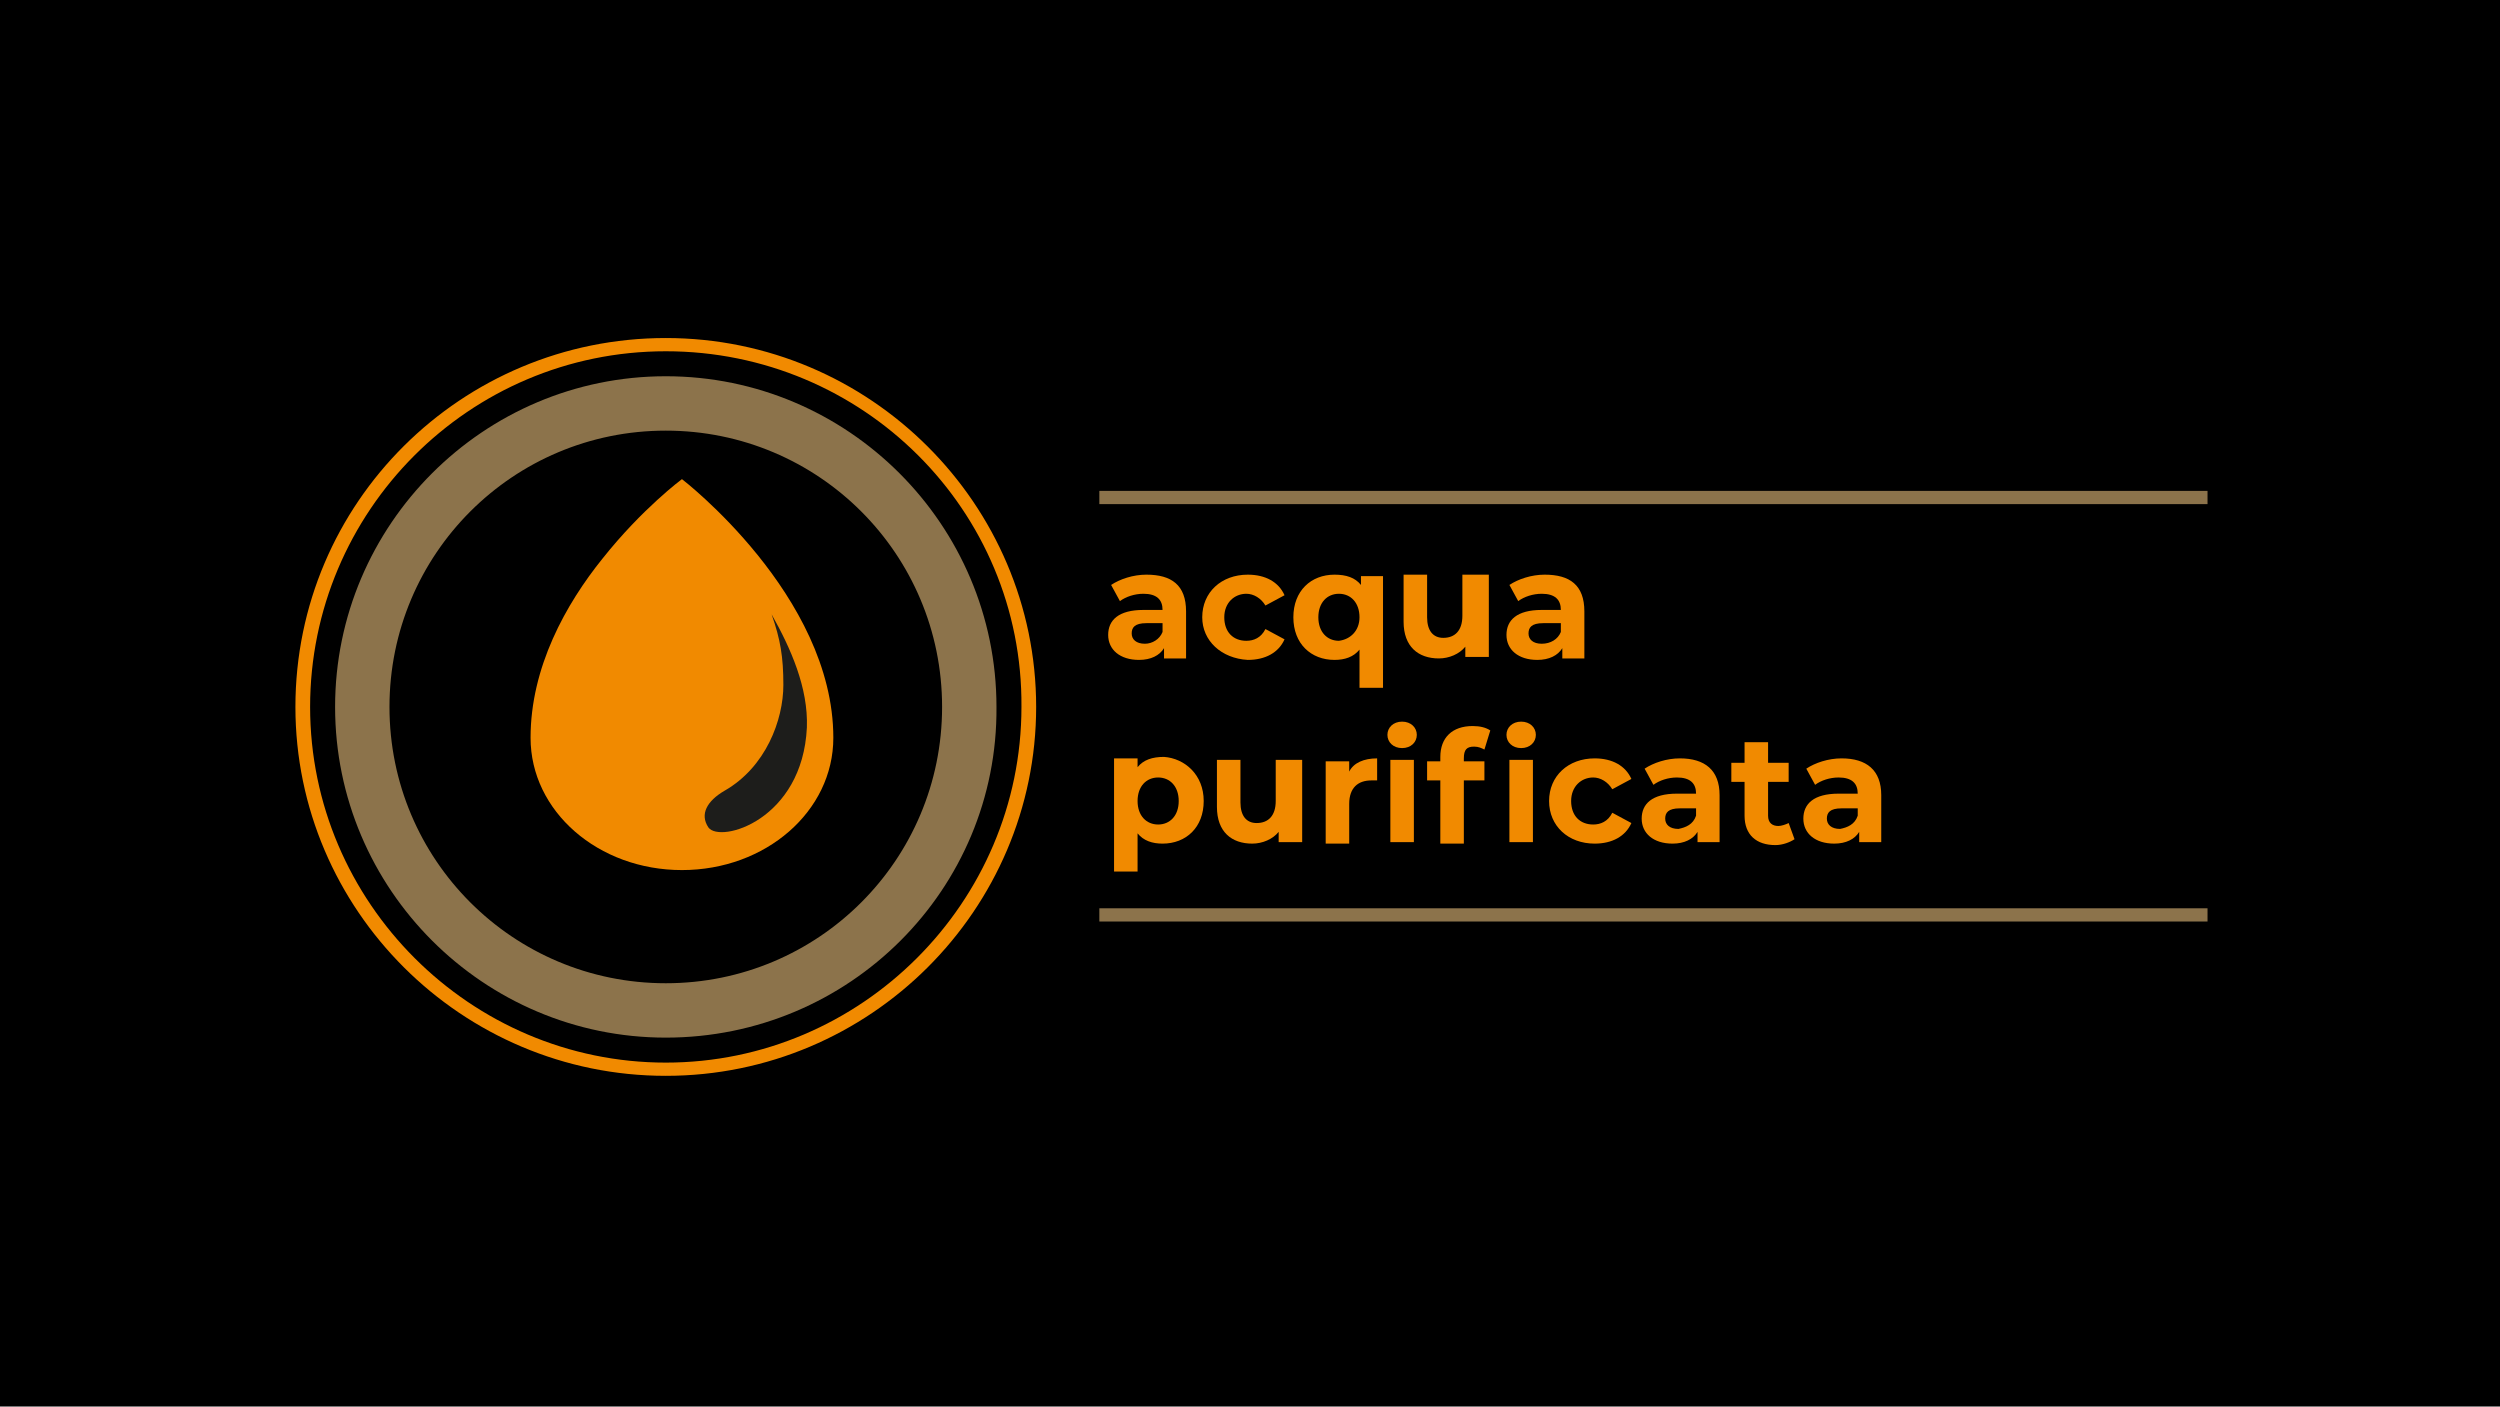 <?xml version="1.0" encoding="UTF-8"?> <svg xmlns="http://www.w3.org/2000/svg" xmlns:xlink="http://www.w3.org/1999/xlink" id="Слой_2" x="0px" y="0px" viewBox="0 0 170.1 95.7" style="enable-background:new 0 0 170.1 95.7;" xml:space="preserve"> <style type="text/css"> .st0{fill:#F18A00;} .st1{fill:#8C734B;} .st2{fill:#1D1D1B;} </style> <rect y="0" width="170.1" height="95.7"></rect> <path class="st0" d="M45.3,73.2c-13.9,0-25.2-11.3-25.2-25.1c0-13.9,11.3-25.1,25.2-25.1s25.2,11.3,25.2,25.1 C70.5,61.9,59.2,73.2,45.3,73.2z M45.3,23.9c-13.4,0-24.2,10.9-24.2,24.2c0,13.3,10.9,24.2,24.2,24.2s24.2-10.9,24.2-24.2 C69.6,34.7,58.7,23.9,45.3,23.9z"></path> <path class="st1" d="M45.3,70.6c-12.4,0-22.5-10.1-22.5-22.5c0-12.4,10.1-22.5,22.5-22.5s22.5,10.1,22.5,22.5 C67.9,60.5,57.8,70.6,45.3,70.6z M45.3,29.3c-10.4,0-18.8,8.4-18.8,18.8c0,10.4,8.4,18.8,18.8,18.8s18.8-8.4,18.8-18.8 C64.1,37.7,55.7,29.3,45.3,29.3z"></path> <g> <rect x="74.8" y="33.4" class="st1" width="75.4" height="0.9"></rect> <rect x="74.8" y="61.8" class="st1" width="75.4" height="0.9"></rect> </g> <g> <path class="st0" d="M56.7,50.2c0,5-4.6,9-10.3,9s-10.3-4-10.3-9c0-4.8,2.4-9.1,4.9-12.2c2.7-3.4,5.4-5.4,5.4-5.4 S56.7,40.5,56.7,50.2z"></path> <path class="st2" d="M54.9,49.5c0.1-2.7-1.1-5.4-2.4-7.7c0.6,1.7,0.8,2.9,0.8,4.8c0,2.4-1.2,5.6-4,7.2c-1.2,0.7-1.7,1.6-1.1,2.5 l0,0C49,57.4,54.6,55.8,54.9,49.5z"></path> </g> <g> <path class="st0" d="M80.7,41.6v3.2h-1.5v-0.7c-0.3,0.5-0.9,0.8-1.7,0.8c-1.3,0-2.1-0.7-2.1-1.7c0-1,0.7-1.7,2.4-1.7h1.3 c0-0.7-0.4-1.1-1.3-1.1c-0.6,0-1.2,0.2-1.6,0.5l-0.6-1.1c0.6-0.4,1.5-0.7,2.4-0.7C79.7,39.1,80.7,39.8,80.7,41.6z M79.1,43v-0.6H78 c-0.8,0-1,0.3-1,0.7c0,0.4,0.3,0.7,0.9,0.7C78.4,43.8,78.9,43.5,79.1,43z"></path> <path class="st0" d="M81.8,42c0-1.7,1.3-2.9,3.1-2.9c1.2,0,2.1,0.5,2.5,1.4l-1.3,0.7c-0.3-0.5-0.8-0.8-1.3-0.8 c-0.8,0-1.5,0.6-1.5,1.6s0.6,1.6,1.5,1.6c0.5,0,1-0.2,1.3-0.8l1.3,0.7c-0.4,0.9-1.3,1.4-2.5,1.4C83.1,44.8,81.8,43.6,81.8,42z"></path> <path class="st0" d="M94.1,39.1v7.7h-1.6v-2.6c-0.4,0.5-1,0.7-1.7,0.7c-1.6,0-2.8-1.1-2.8-2.9s1.2-2.9,2.8-2.9 c0.8,0,1.4,0.2,1.8,0.7v-0.6H94.1z M92.5,42c0-1-0.6-1.6-1.4-1.6c-0.8,0-1.4,0.6-1.4,1.6c0,1,0.6,1.6,1.4,1.6 C91.9,43.5,92.5,42.9,92.5,42z"></path> <path class="st0" d="M101.3,39.1v5.6h-1.6v-0.7c-0.4,0.5-1.1,0.8-1.8,0.8c-1.4,0-2.4-0.8-2.4-2.5v-3.2h1.6v2.9 c0,0.9,0.4,1.4,1.1,1.4c0.8,0,1.3-0.5,1.3-1.5v-2.8H101.3z"></path> <path class="st0" d="M107.8,41.6v3.2h-1.5v-0.7c-0.3,0.5-0.9,0.8-1.7,0.8c-1.3,0-2.1-0.7-2.1-1.7c0-1,0.7-1.7,2.4-1.7h1.3 c0-0.7-0.4-1.1-1.3-1.1c-0.6,0-1.2,0.2-1.6,0.5l-0.6-1.1c0.6-0.4,1.5-0.7,2.4-0.7C106.8,39.1,107.8,39.8,107.8,41.6z M106.2,43 v-0.6H105c-0.8,0-1,0.3-1,0.7c0,0.4,0.3,0.7,0.9,0.7C105.5,43.8,106,43.5,106.2,43z"></path> <path class="st0" d="M81.9,54.5c0,1.8-1.2,2.9-2.8,2.9c-0.7,0-1.3-0.2-1.7-0.7v2.6h-1.6v-7.7h1.6v0.6c0.4-0.5,1-0.7,1.8-0.7 C80.6,51.6,81.9,52.7,81.9,54.5z M80.2,54.5c0-1-0.6-1.6-1.4-1.6c-0.8,0-1.4,0.6-1.4,1.6s0.6,1.6,1.4,1.6 C79.6,56.1,80.2,55.5,80.2,54.5z"></path> <path class="st0" d="M88.6,51.7v5.6h-1.6v-0.7c-0.4,0.5-1.1,0.8-1.8,0.8c-1.4,0-2.4-0.8-2.4-2.5v-3.2h1.6v2.9 c0,0.9,0.4,1.4,1.1,1.4c0.8,0,1.3-0.5,1.3-1.5v-2.8H88.6z"></path> <path class="st0" d="M93.7,51.6v1.5c-0.1,0-0.2,0-0.4,0c-0.9,0-1.5,0.5-1.5,1.6v2.7h-1.6v-5.6h1.6v0.7 C92.1,51.9,92.8,51.6,93.7,51.6z"></path> <path class="st0" d="M94.4,50c0-0.5,0.4-0.9,1-0.9c0.6,0,1,0.4,1,0.9c0,0.5-0.4,0.9-1,0.9C94.8,50.9,94.4,50.5,94.4,50z M94.6,51.7 h1.6v5.6h-1.6V51.7z"></path> <path class="st0" d="M99.6,51.6v0.2h1.4v1.3h-1.4v4.3H98v-4.3h-0.9v-1.3H98v-0.3c0-1.3,0.8-2.1,2.2-2.1c0.5,0,0.9,0.1,1.2,0.3 L101,51c-0.2-0.1-0.4-0.2-0.7-0.2C99.8,50.8,99.6,51,99.6,51.6z M102.5,50c0-0.5,0.4-0.9,1-0.9c0.6,0,1,0.4,1,0.9 c0,0.5-0.4,0.9-1,0.9C102.9,50.9,102.5,50.5,102.5,50z M102.7,51.7h1.6v5.6h-1.6V51.7z"></path> <path class="st0" d="M105.4,54.5c0-1.7,1.3-2.9,3.1-2.9c1.2,0,2.1,0.5,2.5,1.4l-1.3,0.7c-0.3-0.5-0.8-0.8-1.3-0.8 c-0.8,0-1.5,0.6-1.5,1.6c0,1,0.6,1.6,1.5,1.6c0.5,0,1-0.2,1.3-0.8l1.3,0.7c-0.4,0.9-1.3,1.4-2.5,1.4 C106.7,57.4,105.4,56.2,105.4,54.5z"></path> <path class="st0" d="M117,54.1v3.2h-1.5v-0.7c-0.3,0.5-0.9,0.8-1.7,0.8c-1.3,0-2.1-0.7-2.1-1.7c0-1,0.7-1.7,2.4-1.7h1.3 c0-0.7-0.4-1.1-1.3-1.1c-0.6,0-1.2,0.2-1.6,0.5l-0.6-1.1c0.6-0.4,1.5-0.7,2.4-0.7C116,51.6,117,52.4,117,54.1z M115.4,55.5V55h-1.1 c-0.8,0-1,0.3-1,0.7c0,0.4,0.3,0.7,0.9,0.7C114.7,56.3,115.2,56.1,115.4,55.5z"></path> <path class="st0" d="M122.1,57.1c-0.3,0.2-0.8,0.4-1.3,0.4c-1.3,0-2.1-0.7-2.1-2v-2.3h-0.9v-1.3h0.9v-1.4h1.6v1.4h1.4v1.3h-1.4v2.3 c0,0.5,0.3,0.7,0.7,0.7c0.2,0,0.5-0.1,0.7-0.2L122.1,57.1z"></path> <path class="st0" d="M128,54.1v3.2h-1.5v-0.7c-0.3,0.5-0.9,0.8-1.7,0.8c-1.3,0-2.1-0.7-2.1-1.7c0-1,0.7-1.7,2.4-1.7h1.3 c0-0.7-0.4-1.1-1.3-1.1c-0.6,0-1.2,0.2-1.6,0.5l-0.6-1.1c0.6-0.4,1.5-0.7,2.4-0.7C127,51.6,128,52.4,128,54.1z M126.4,55.5V55h-1.1 c-0.8,0-1,0.3-1,0.7c0,0.4,0.3,0.7,0.9,0.7C125.7,56.3,126.2,56.1,126.4,55.5z"></path> </g> </svg> 
